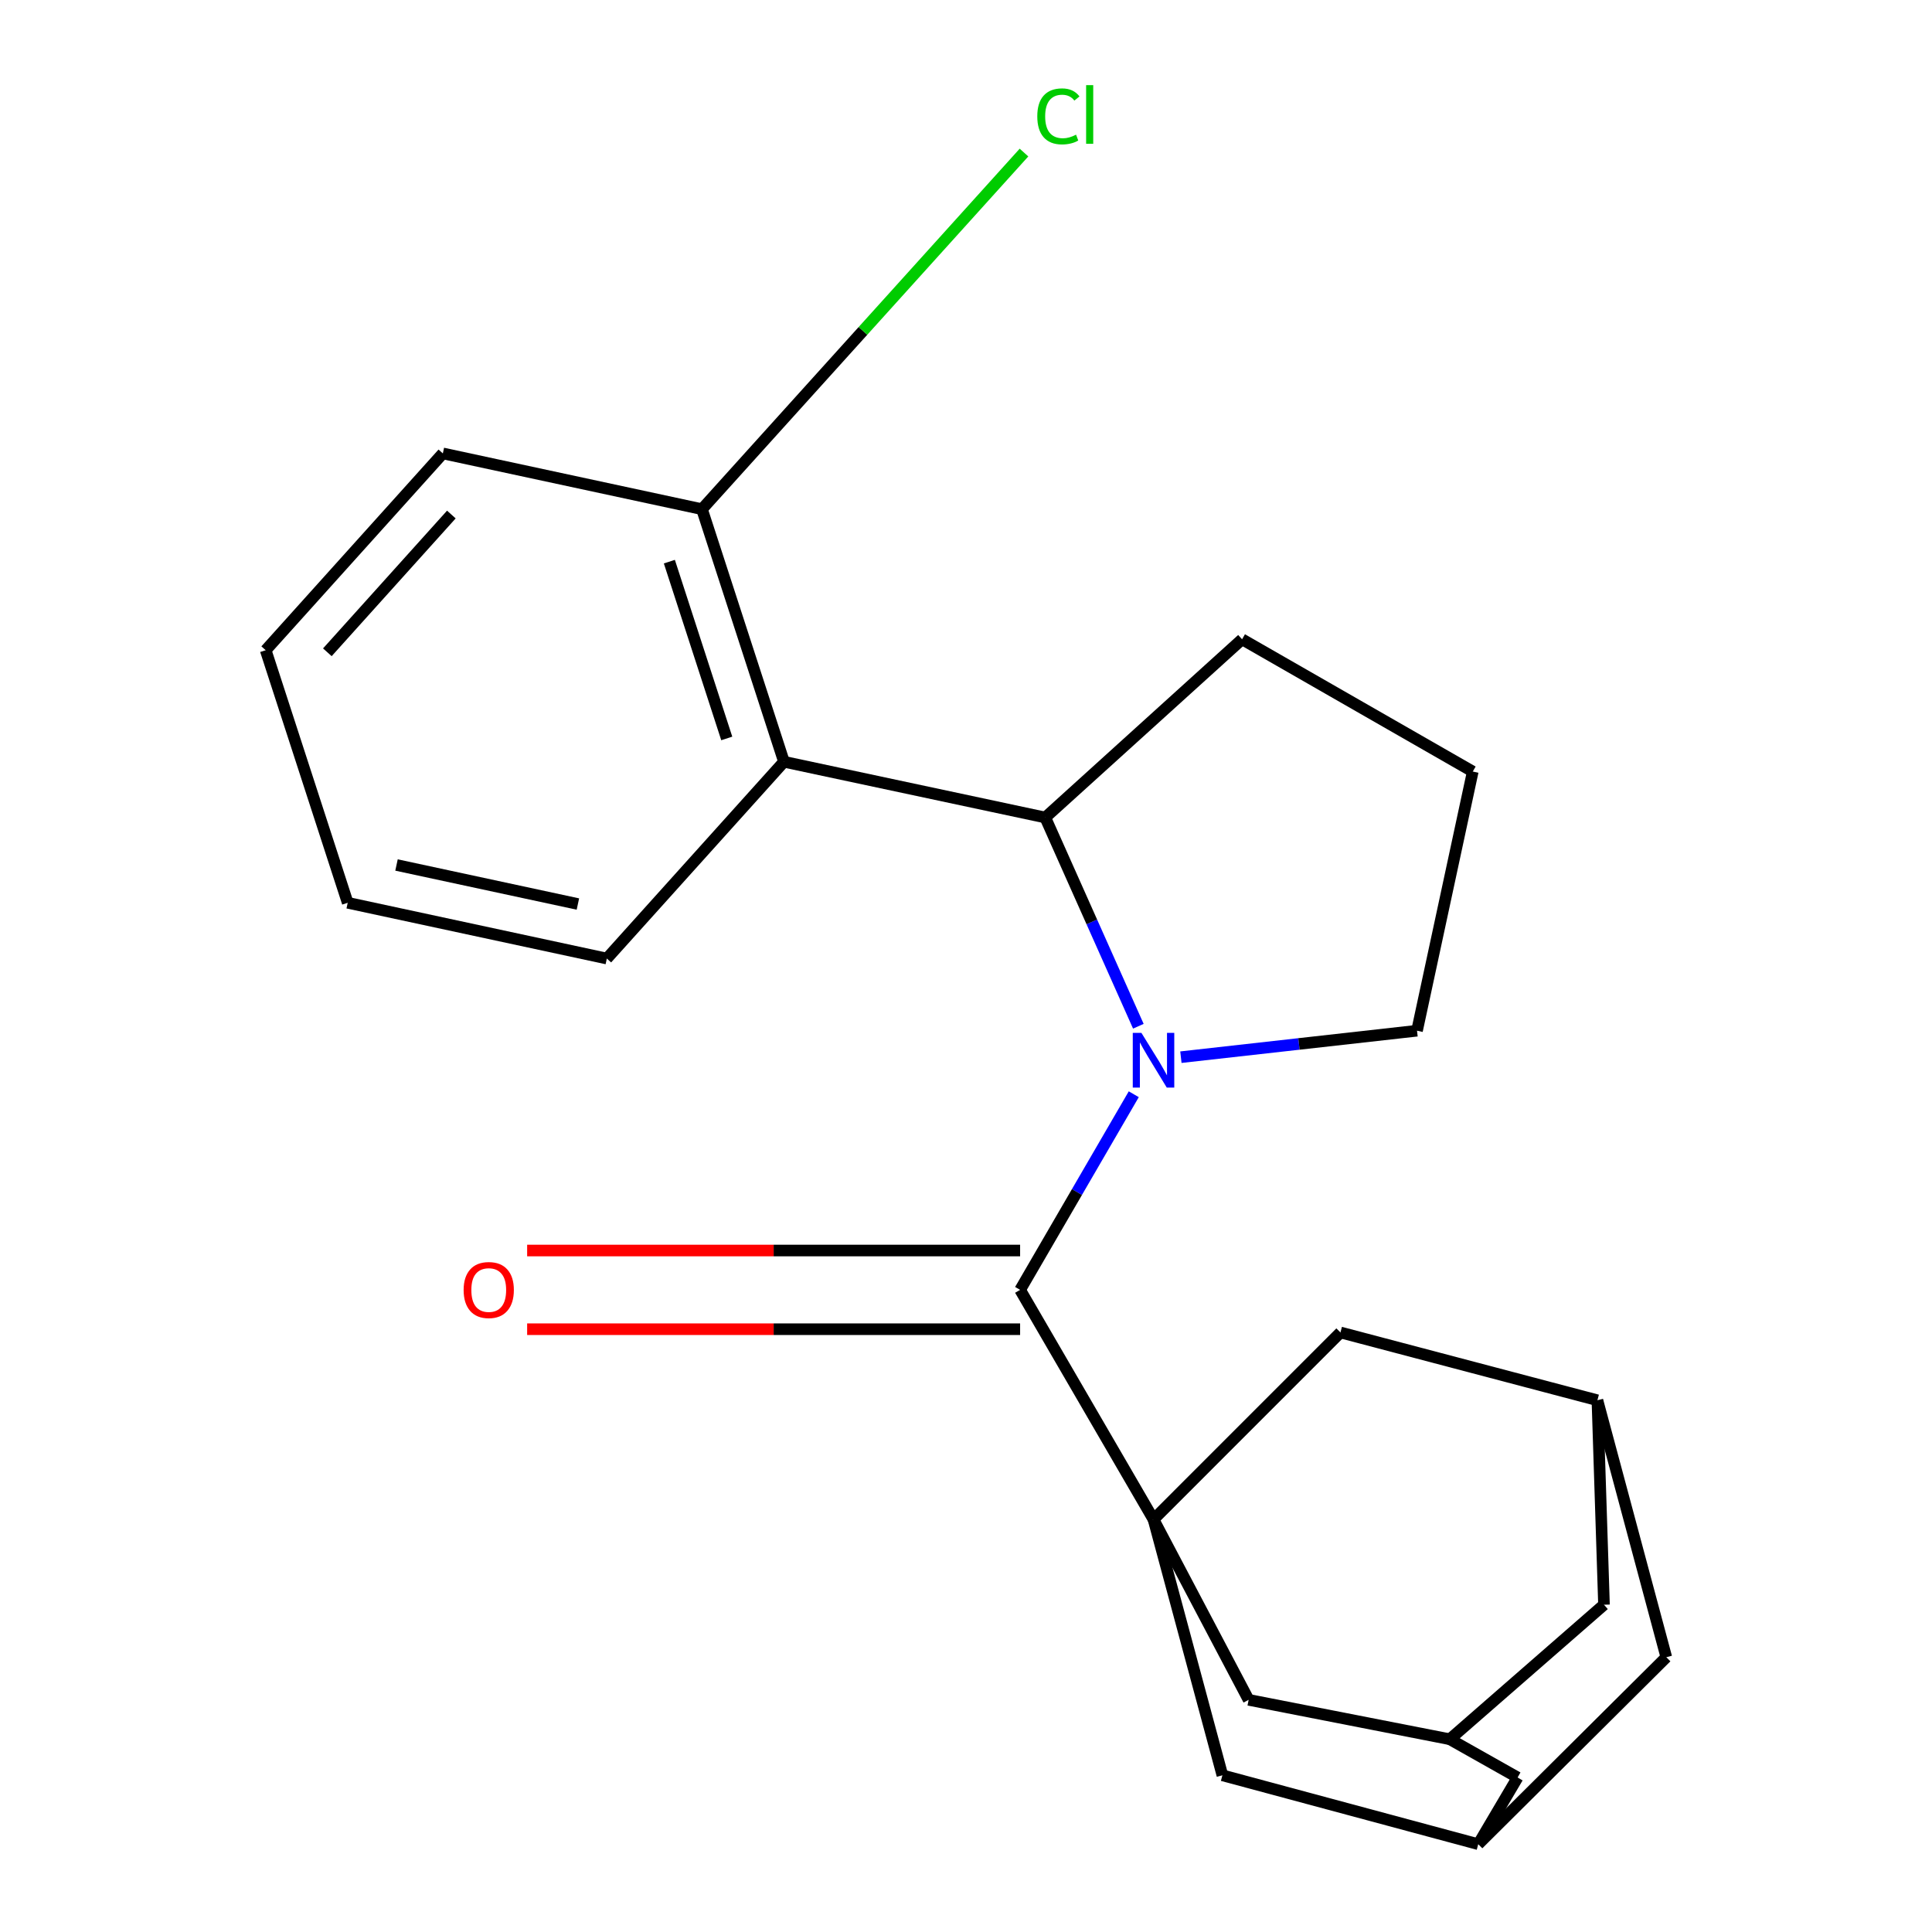 <?xml version='1.0' encoding='iso-8859-1'?>
<svg version='1.1' baseProfile='full'
              xmlns='http://www.w3.org/2000/svg'
                      xmlns:rdkit='http://www.rdkit.org/xml'
                      xmlns:xlink='http://www.w3.org/1999/xlink'
                  xml:space='preserve'
width='1000px' height='1000px' viewBox='0 0 1000 1000'>
<!-- END OF HEADER -->
<rect style='opacity:1.0;fill:#FFFFFF;stroke:none' width='1000' height='1000' x='0' y='0'> </rect>
<path class='bond-1' d='M 586.836,566.378 L 557.422,617.005' style='fill:none;fill-rule:evenodd;stroke:#0000FF;stroke-width:6px;stroke-linecap:butt;stroke-linejoin:miter;stroke-opacity:1' />
<path class='bond-1' d='M 557.422,617.005 L 528.008,667.632' style='fill:none;fill-rule:evenodd;stroke:#000000;stroke-width:6px;stroke-linecap:butt;stroke-linejoin:miter;stroke-opacity:1' />
<path class='bond-2' d='M 589.21,531.183 L 565.119,477.164' style='fill:none;fill-rule:evenodd;stroke:#0000FF;stroke-width:6px;stroke-linecap:butt;stroke-linejoin:miter;stroke-opacity:1' />
<path class='bond-2' d='M 565.119,477.164 L 541.028,423.145' style='fill:none;fill-rule:evenodd;stroke:#000000;stroke-width:6px;stroke-linecap:butt;stroke-linejoin:miter;stroke-opacity:1' />
<path class='bond-15' d='M 611.23,547.194 L 672.34,540.344' style='fill:none;fill-rule:evenodd;stroke:#0000FF;stroke-width:6px;stroke-linecap:butt;stroke-linejoin:miter;stroke-opacity:1' />
<path class='bond-15' d='M 672.34,540.344 L 733.449,533.495' style='fill:none;fill-rule:evenodd;stroke:#000000;stroke-width:6px;stroke-linecap:butt;stroke-linejoin:miter;stroke-opacity:1' />
<path class='bond-0' d='M 597.059,786.467 L 528.008,667.632' style='fill:none;fill-rule:evenodd;stroke:#000000;stroke-width:6px;stroke-linecap:butt;stroke-linejoin:miter;stroke-opacity:1' />
<path class='bond-4' d='M 597.059,786.467 L 646.288,879.834' style='fill:none;fill-rule:evenodd;stroke:#000000;stroke-width:6px;stroke-linecap:butt;stroke-linejoin:miter;stroke-opacity:1' />
<path class='bond-5' d='M 597.059,786.467 L 693.819,689.68' style='fill:none;fill-rule:evenodd;stroke:#000000;stroke-width:6px;stroke-linecap:butt;stroke-linejoin:miter;stroke-opacity:1' />
<path class='bond-6' d='M 597.059,786.467 L 632.711,918.893' style='fill:none;fill-rule:evenodd;stroke:#000000;stroke-width:6px;stroke-linecap:butt;stroke-linejoin:miter;stroke-opacity:1' />
<path class='bond-10' d='M 528.008,647.267 L 400.429,647.267' style='fill:none;fill-rule:evenodd;stroke:#000000;stroke-width:6px;stroke-linecap:butt;stroke-linejoin:miter;stroke-opacity:1' />
<path class='bond-10' d='M 400.429,647.267 L 272.85,647.267' style='fill:none;fill-rule:evenodd;stroke:#FF0000;stroke-width:6px;stroke-linecap:butt;stroke-linejoin:miter;stroke-opacity:1' />
<path class='bond-10' d='M 528.008,687.996 L 400.429,687.996' style='fill:none;fill-rule:evenodd;stroke:#000000;stroke-width:6px;stroke-linecap:butt;stroke-linejoin:miter;stroke-opacity:1' />
<path class='bond-10' d='M 400.429,687.996 L 272.85,687.996' style='fill:none;fill-rule:evenodd;stroke:#FF0000;stroke-width:6px;stroke-linecap:butt;stroke-linejoin:miter;stroke-opacity:1' />
<path class='bond-3' d='M 541.028,423.145 L 405.779,394.281' style='fill:none;fill-rule:evenodd;stroke:#000000;stroke-width:6px;stroke-linecap:butt;stroke-linejoin:miter;stroke-opacity:1' />
<path class='bond-17' d='M 541.028,423.145 L 642.894,330.892' style='fill:none;fill-rule:evenodd;stroke:#000000;stroke-width:6px;stroke-linecap:butt;stroke-linejoin:miter;stroke-opacity:1' />
<path class='bond-11' d='M 405.779,394.281 L 363.338,263.552' style='fill:none;fill-rule:evenodd;stroke:#000000;stroke-width:6px;stroke-linecap:butt;stroke-linejoin:miter;stroke-opacity:1' />
<path class='bond-11' d='M 376.169,382.217 L 346.461,290.707' style='fill:none;fill-rule:evenodd;stroke:#000000;stroke-width:6px;stroke-linecap:butt;stroke-linejoin:miter;stroke-opacity:1' />
<path class='bond-18' d='M 405.779,394.281 L 314.096,496.146' style='fill:none;fill-rule:evenodd;stroke:#000000;stroke-width:6px;stroke-linecap:butt;stroke-linejoin:miter;stroke-opacity:1' />
<path class='bond-7' d='M 646.288,879.834 L 750.42,900.226' style='fill:none;fill-rule:evenodd;stroke:#000000;stroke-width:6px;stroke-linecap:butt;stroke-linejoin:miter;stroke-opacity:1' />
<path class='bond-8' d='M 693.819,689.68 L 826.815,724.775' style='fill:none;fill-rule:evenodd;stroke:#000000;stroke-width:6px;stroke-linecap:butt;stroke-linejoin:miter;stroke-opacity:1' />
<path class='bond-9' d='M 632.711,918.893 L 765.137,954.545' style='fill:none;fill-rule:evenodd;stroke:#000000;stroke-width:6px;stroke-linecap:butt;stroke-linejoin:miter;stroke-opacity:1' />
<path class='bond-26' d='M 750.42,900.226 L 785.515,920.02' style='fill:none;fill-rule:evenodd;stroke:#000000;stroke-width:6px;stroke-linecap:butt;stroke-linejoin:miter;stroke-opacity:1' />
<path class='bond-27' d='M 750.42,900.226 L 830.223,830.605' style='fill:none;fill-rule:evenodd;stroke:#000000;stroke-width:6px;stroke-linecap:butt;stroke-linejoin:miter;stroke-opacity:1' />
<path class='bond-12' d='M 826.815,724.775 L 830.223,830.605' style='fill:none;fill-rule:evenodd;stroke:#000000;stroke-width:6px;stroke-linecap:butt;stroke-linejoin:miter;stroke-opacity:1' />
<path class='bond-25' d='M 826.815,724.775 L 862.481,857.772' style='fill:none;fill-rule:evenodd;stroke:#000000;stroke-width:6px;stroke-linecap:butt;stroke-linejoin:miter;stroke-opacity:1' />
<path class='bond-13' d='M 765.137,954.545 L 785.515,920.02' style='fill:none;fill-rule:evenodd;stroke:#000000;stroke-width:6px;stroke-linecap:butt;stroke-linejoin:miter;stroke-opacity:1' />
<path class='bond-14' d='M 765.137,954.545 L 862.481,857.772' style='fill:none;fill-rule:evenodd;stroke:#000000;stroke-width:6px;stroke-linecap:butt;stroke-linejoin:miter;stroke-opacity:1' />
<path class='bond-16' d='M 363.338,263.552 L 446.677,171.259' style='fill:none;fill-rule:evenodd;stroke:#000000;stroke-width:6px;stroke-linecap:butt;stroke-linejoin:miter;stroke-opacity:1' />
<path class='bond-16' d='M 446.677,171.259 L 530.015,78.966' style='fill:none;fill-rule:evenodd;stroke:#00CC00;stroke-width:6px;stroke-linecap:butt;stroke-linejoin:miter;stroke-opacity:1' />
<path class='bond-20' d='M 363.338,263.552 L 229.215,234.688' style='fill:none;fill-rule:evenodd;stroke:#000000;stroke-width:6px;stroke-linecap:butt;stroke-linejoin:miter;stroke-opacity:1' />
<path class='bond-19' d='M 733.449,533.495 L 762.3,399.358' style='fill:none;fill-rule:evenodd;stroke:#000000;stroke-width:6px;stroke-linecap:butt;stroke-linejoin:miter;stroke-opacity:1' />
<path class='bond-23' d='M 642.894,330.892 L 762.3,399.358' style='fill:none;fill-rule:evenodd;stroke:#000000;stroke-width:6px;stroke-linecap:butt;stroke-linejoin:miter;stroke-opacity:1' />
<path class='bond-21' d='M 314.096,496.146 L 179.973,467.282' style='fill:none;fill-rule:evenodd;stroke:#000000;stroke-width:6px;stroke-linecap:butt;stroke-linejoin:miter;stroke-opacity:1' />
<path class='bond-21' d='M 299.119,467.925 L 205.233,447.721' style='fill:none;fill-rule:evenodd;stroke:#000000;stroke-width:6px;stroke-linecap:butt;stroke-linejoin:miter;stroke-opacity:1' />
<path class='bond-24' d='M 229.215,234.688 L 137.519,336.553' style='fill:none;fill-rule:evenodd;stroke:#000000;stroke-width:6px;stroke-linecap:butt;stroke-linejoin:miter;stroke-opacity:1' />
<path class='bond-24' d='M 233.624,266.318 L 169.436,337.623' style='fill:none;fill-rule:evenodd;stroke:#000000;stroke-width:6px;stroke-linecap:butt;stroke-linejoin:miter;stroke-opacity:1' />
<path class='bond-22' d='M 179.973,467.282 L 137.519,336.553' style='fill:none;fill-rule:evenodd;stroke:#000000;stroke-width:6px;stroke-linecap:butt;stroke-linejoin:miter;stroke-opacity:1' />
<path  class='atom-0' d='M 590.799 534.622
L 600.079 549.622
Q 600.999 551.102, 602.479 553.782
Q 603.959 556.462, 604.039 556.622
L 604.039 534.622
L 607.799 534.622
L 607.799 562.942
L 603.919 562.942
L 593.959 546.542
Q 592.799 544.622, 591.559 542.422
Q 590.359 540.222, 589.999 539.542
L 589.999 562.942
L 586.319 562.942
L 586.319 534.622
L 590.799 534.622
' fill='#0000FF'/>
<path  class='atom-11' d='M 239.974 667.712
Q 239.974 660.912, 243.334 657.112
Q 246.694 653.312, 252.974 653.312
Q 259.254 653.312, 262.614 657.112
Q 265.974 660.912, 265.974 667.712
Q 265.974 674.592, 262.574 678.512
Q 259.174 682.392, 252.974 682.392
Q 246.734 682.392, 243.334 678.512
Q 239.974 674.632, 239.974 667.712
M 252.974 679.192
Q 257.294 679.192, 259.614 676.312
Q 261.974 673.392, 261.974 667.712
Q 261.974 662.152, 259.614 659.352
Q 257.294 656.512, 252.974 656.512
Q 248.654 656.512, 246.294 659.312
Q 243.974 662.112, 243.974 667.712
Q 243.974 673.432, 246.294 676.312
Q 248.654 679.192, 252.974 679.192
' fill='#FF0000'/>
<path  class='atom-17' d='M 536.897 60.231
Q 536.897 53.191, 540.177 49.511
Q 543.497 45.791, 549.777 45.791
Q 555.617 45.791, 558.737 49.911
L 556.097 52.071
Q 553.817 49.071, 549.777 49.071
Q 545.497 49.071, 543.217 51.951
Q 540.977 54.791, 540.977 60.231
Q 540.977 65.831, 543.297 68.711
Q 545.657 71.591, 550.217 71.591
Q 553.337 71.591, 556.977 69.711
L 558.097 72.711
Q 556.617 73.671, 554.377 74.231
Q 552.137 74.791, 549.657 74.791
Q 543.497 74.791, 540.177 71.031
Q 536.897 67.271, 536.897 60.231
' fill='#00CC00'/>
<path  class='atom-17' d='M 562.177 44.071
L 565.857 44.071
L 565.857 74.431
L 562.177 74.431
L 562.177 44.071
' fill='#00CC00'/>
</svg>
